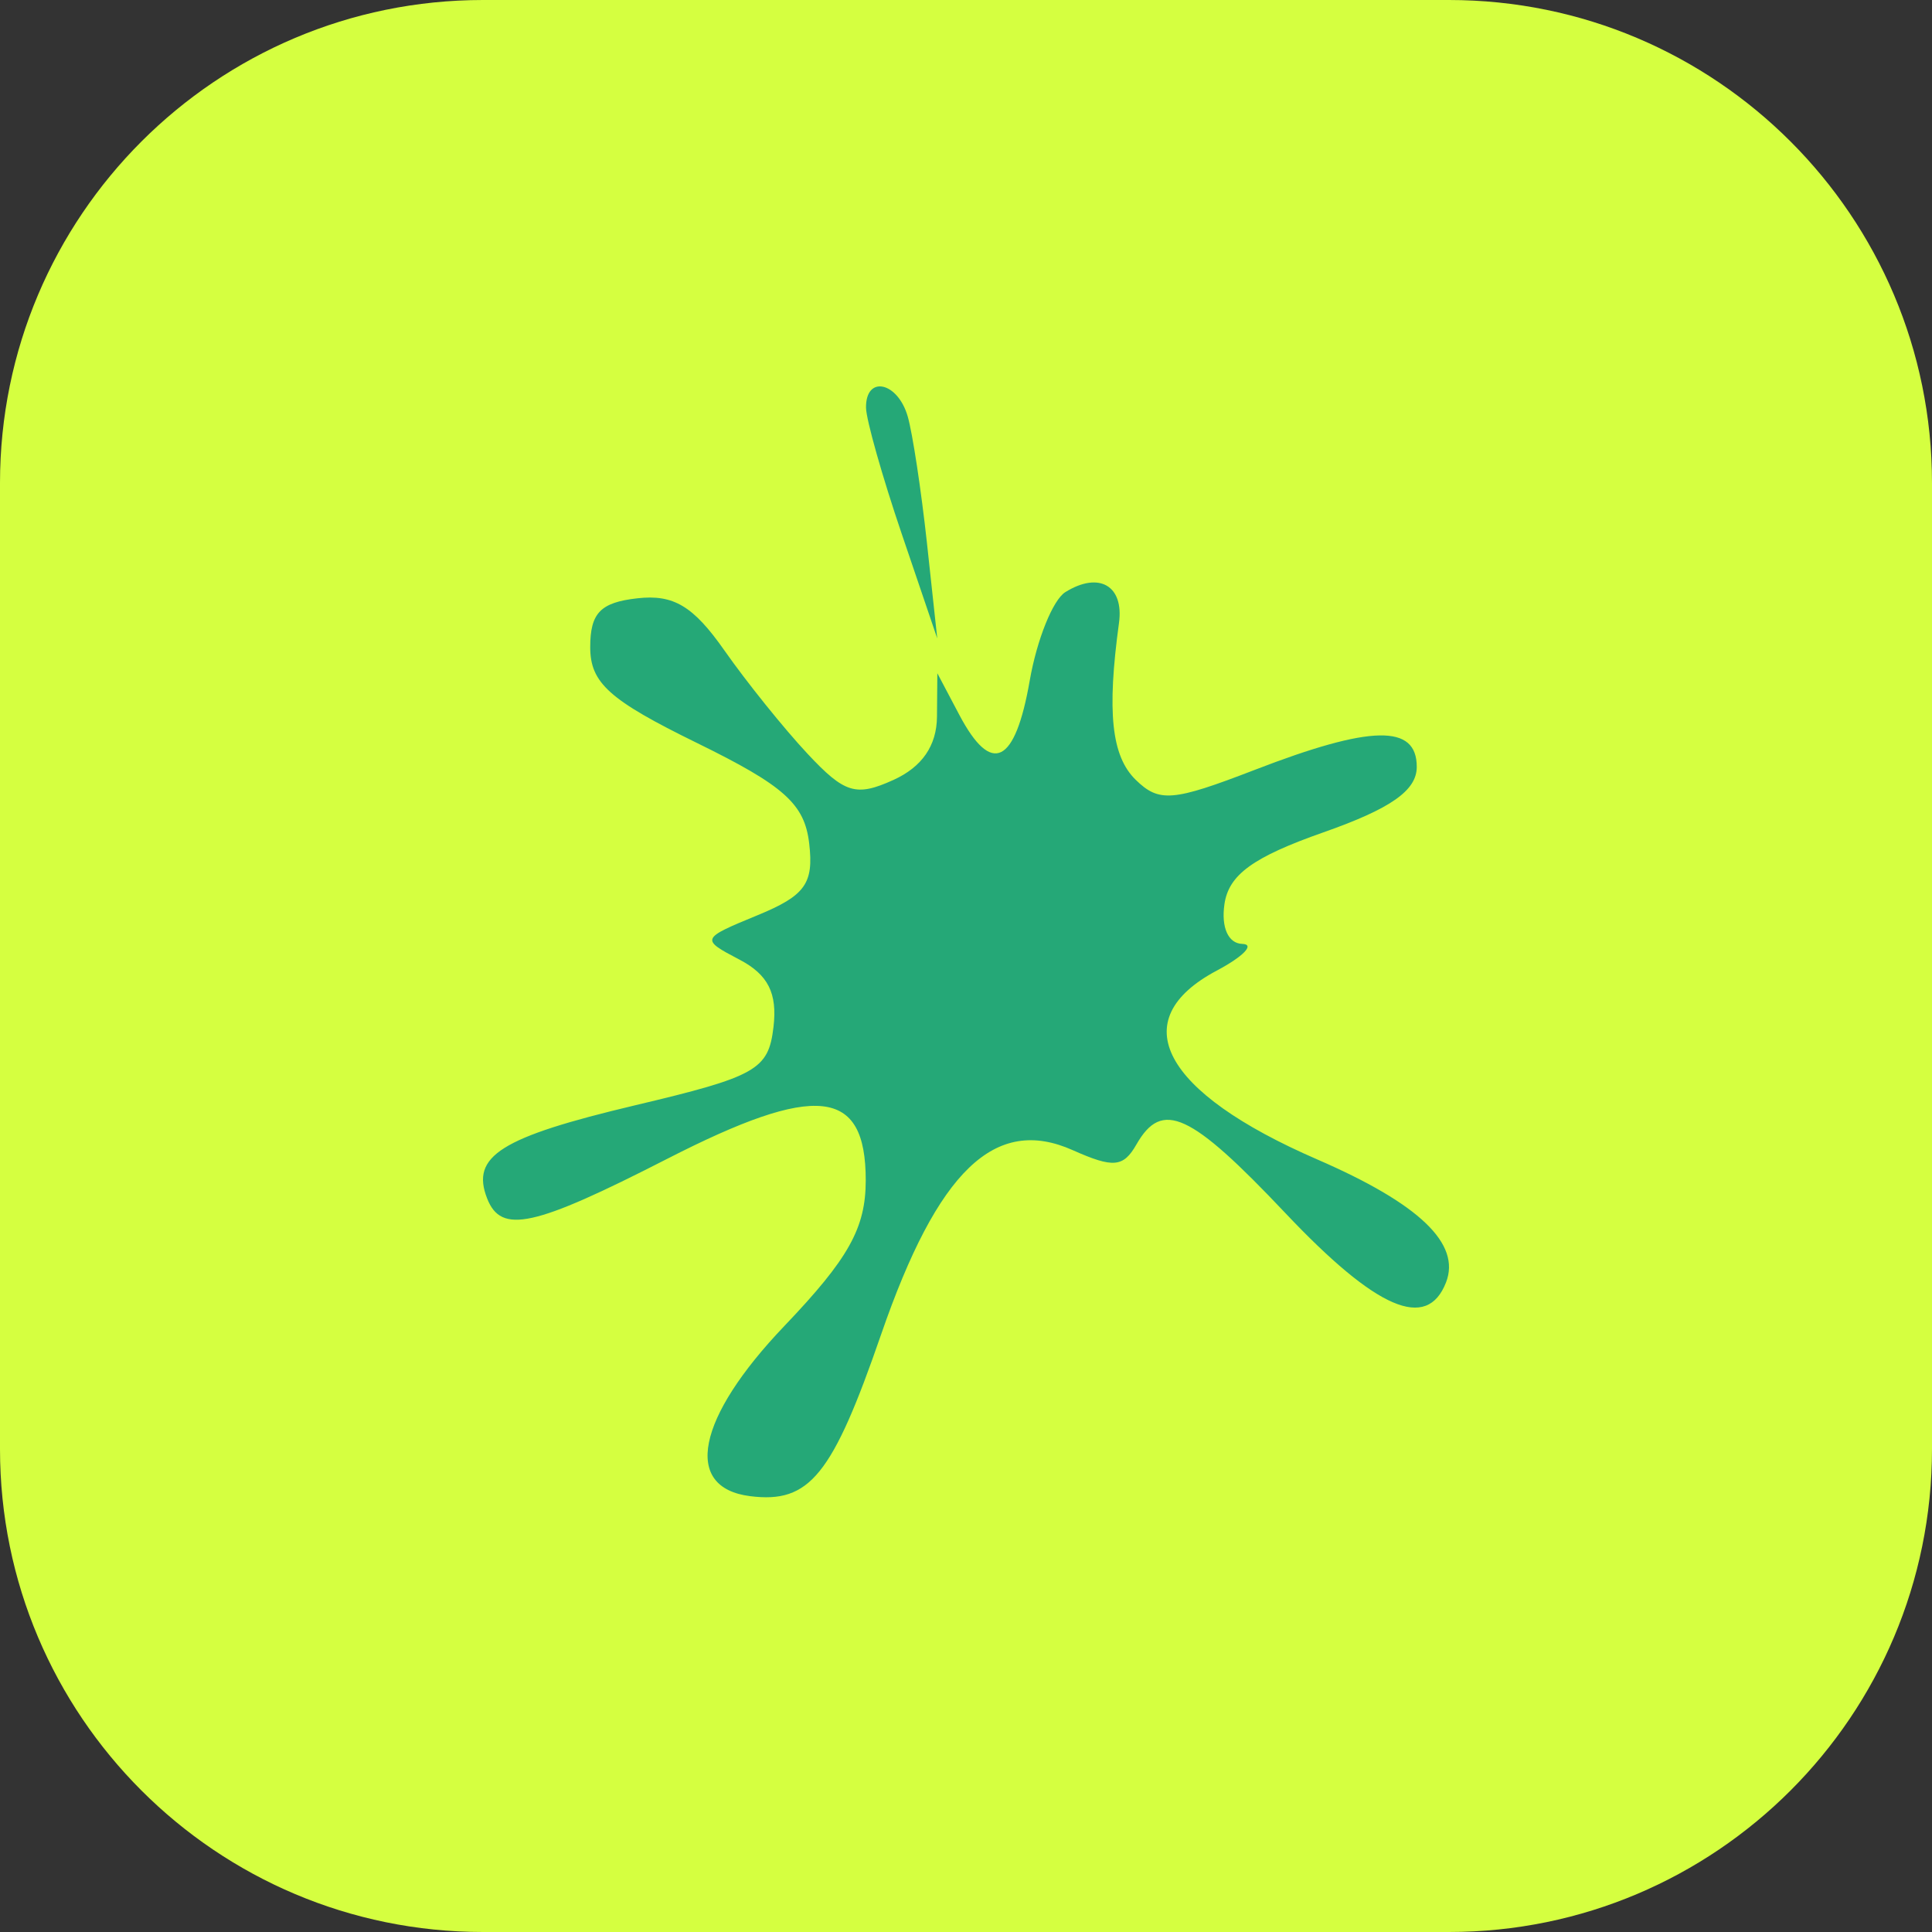 <svg width="48" height="48" viewBox="0 0 48 48" fill="none" xmlns="http://www.w3.org/2000/svg">
  <rect x="0" y="0" width="48" height="48" fill="#333333" stroke="none"/>
  <g clip-path="url(#clip0_1117_358)">
    <path
      d="M36 0H12C5.373 0 0 5.373 0 12V36C0 42.627 5.373 48 12 48H36C42.627 48 48 42.627 48 36V12C48 5.373 42.627 0 36 0Z"
      fill="#D5FF40" />
    <path fill-rule="evenodd" clip-rule="evenodd"
      d="M21.516 10.13C21.52 10.427 21.919 11.839 22.404 13.266L23.286 15.862L23.029 13.483C22.886 12.174 22.672 10.762 22.552 10.346C22.302 9.481 21.506 9.315 21.516 10.13ZM26.468 14.711C26.159 14.903 25.762 15.89 25.584 16.905C25.221 18.991 24.635 19.277 23.834 17.761L23.288 16.727L23.279 17.809C23.272 18.526 22.908 19.055 22.198 19.377C21.268 19.799 20.986 19.714 20.064 18.728C19.48 18.104 18.551 16.949 18 16.163C17.224 15.055 16.734 14.762 15.831 14.865C14.917 14.968 14.664 15.231 14.664 16.078C14.664 16.968 15.136 17.391 17.314 18.458C19.484 19.521 19.989 19.973 20.104 20.954C20.221 21.952 20.006 22.251 18.818 22.74C17.409 23.32 17.403 23.334 18.373 23.842C19.084 24.215 19.316 24.677 19.217 25.517C19.092 26.578 18.795 26.746 15.778 27.461C12.437 28.254 11.691 28.723 12.103 29.776C12.452 30.666 13.257 30.489 16.57 28.794C20.282 26.894 21.509 27.025 21.509 29.322C21.509 30.511 21.086 31.268 19.488 32.943C17.304 35.23 16.957 36.962 18.639 37.172C20.115 37.357 20.68 36.659 21.892 33.151C23.299 29.079 24.721 27.713 26.653 28.576C27.659 29.024 27.909 29.003 28.234 28.434C28.872 27.317 29.572 27.64 31.932 30.136C34.198 32.533 35.45 33.075 35.925 31.864C36.302 30.901 35.264 29.907 32.727 28.806C28.871 27.133 27.919 25.342 30.231 24.114C30.899 23.758 31.183 23.46 30.863 23.451C30.515 23.44 30.337 23.042 30.421 22.463C30.528 21.732 31.131 21.294 32.881 20.679C34.557 20.09 35.199 19.639 35.199 19.053C35.199 17.988 34.068 18.009 31.169 19.129C29.134 19.914 28.797 19.942 28.214 19.372C27.614 18.784 27.498 17.693 27.801 15.476C27.927 14.549 27.304 14.191 26.468 14.711Z"
      fill="#25A877" />
  </g>
  <defs>
    <clipPath id="clip0_1117_358">
      <rect width="48" height="48" fill="white" />
    </clipPath>
  </defs>
</svg>
